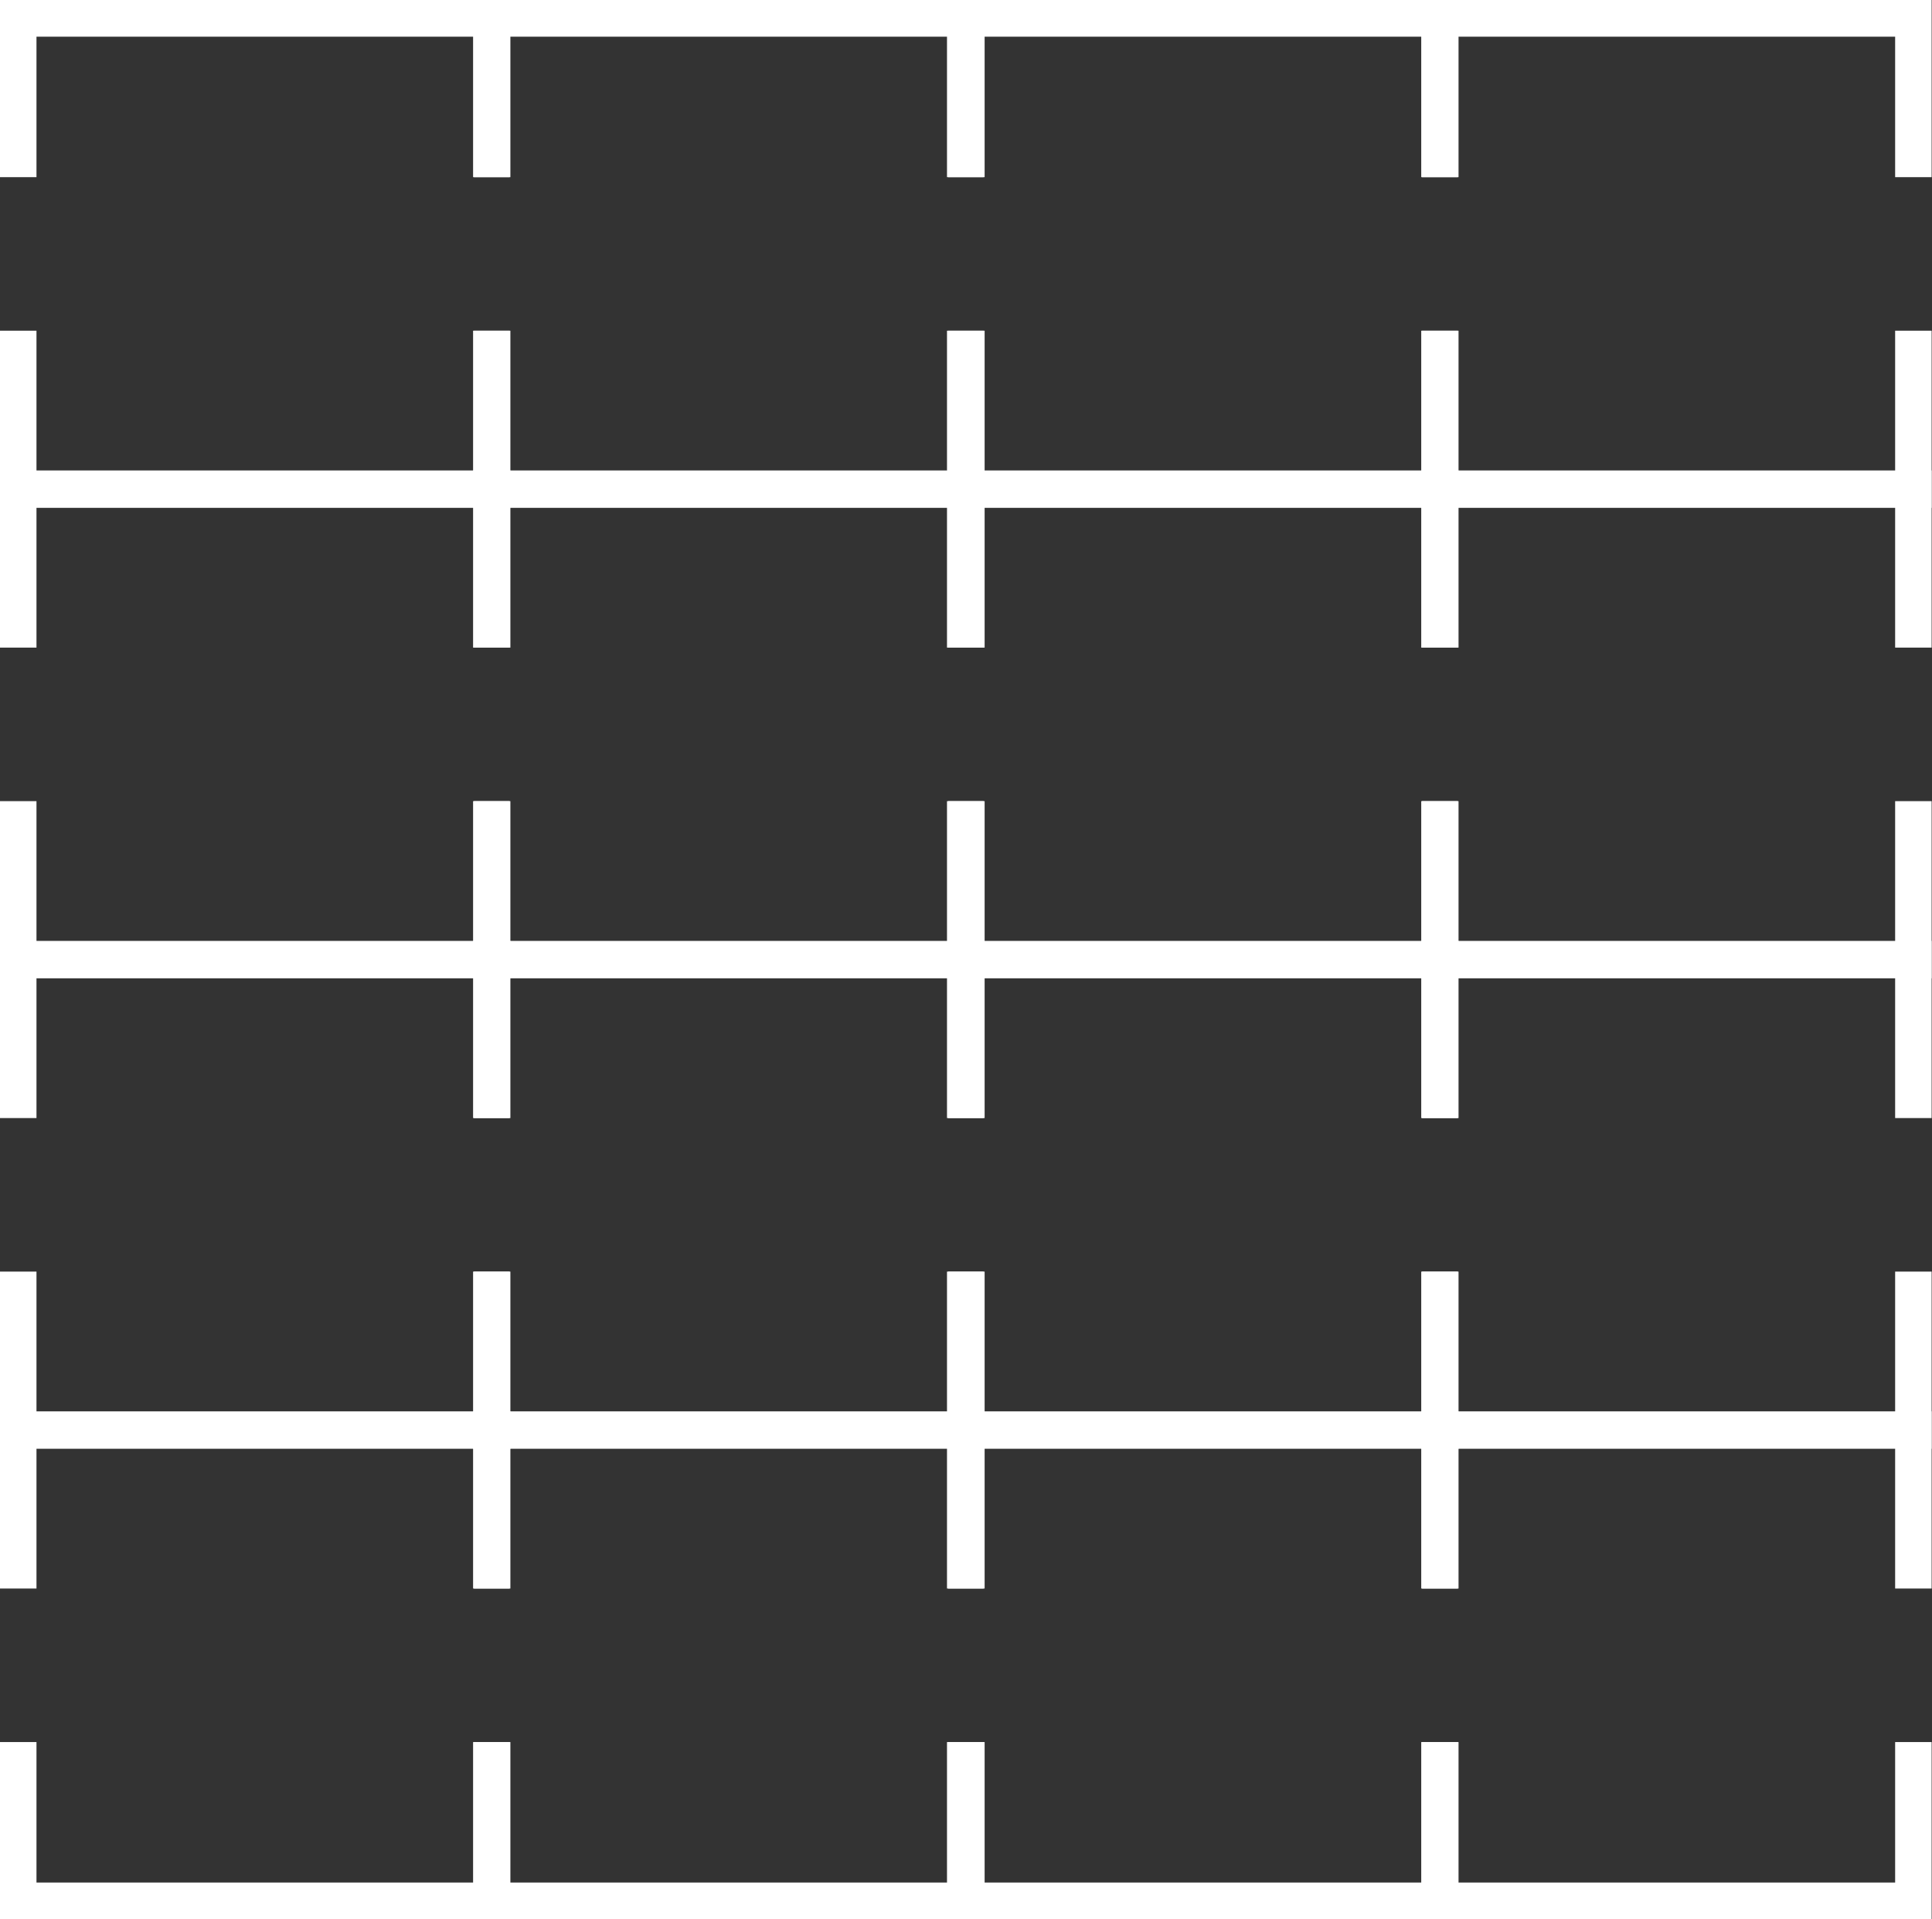 <svg  viewBox="0 0 897 891" fill="none" xmlns="http://www.w3.org/2000/svg">
<rect x="0" y="0" width="897" height="891" fill="#333333" stroke="none"/>
<path d="M236.966 235.77H0V153.523H16.938V218.742H220.029V153.523H236.966V235.77Z" fill="white"/>
<path d="M236.966 672.59H0V590.344H16.938V655.563H220.029V590.344H236.966V672.59Z" fill="white"/>
<path d="M236.966 454.182H0V371.936H16.938V437.155H220.029V371.936H236.966V454.182Z" fill="white"/>
<path d="M236.966 891H0V808.754H16.938V873.973H220.029V808.754H236.966V891Z" fill="white"/>
<path d="M677.177 235.77H440.211V153.523H457.149V218.742H660.24V153.523H677.177V235.77Z" fill="white"/>
<path d="M677.177 672.59H440.211V590.344H457.149V655.563H660.24V590.344H677.177V672.59Z" fill="white"/>
<path d="M677.177 454.182H440.211V371.936H457.149V437.155H660.24V371.936H677.177V454.182Z" fill="white"/>
<path d="M677.177 891H440.211V808.754H457.149V873.973H660.24V808.754H677.177V891Z" fill="white"/>
<path d="M456.614 235.77H219.648V153.523H236.587V218.742H439.677V153.523H456.614V235.77Z" fill="white"/>
<path d="M456.614 672.59H219.648V590.344H236.587V655.563H439.677V590.344H456.614V672.59Z" fill="white"/>
<path d="M456.614 454.182H219.648V371.936H236.587V437.155H439.677V371.936H456.614V454.182Z" fill="white"/>
<path d="M456.614 891H219.648V808.754H236.587V873.973H439.677V808.754H456.614V891Z" fill="white"/>
<path d="M896.825 235.77H659.859V153.523H676.798V218.742H879.888V153.523H896.825V235.77Z" fill="white"/>
<path d="M896.825 672.59H659.859V590.344H676.798V655.563H879.888V590.344H896.825V672.59Z" fill="white"/>
<path d="M896.825 454.182H659.859V371.936H676.798V437.155H879.888V371.936H896.825V454.182Z" fill="white"/>
<path d="M896.825 891H659.859V808.754H676.798V873.973H879.888V808.754H896.825V891Z" fill="white"/>
<path d="M236.966 82.246H220.029V17.028H16.938V82.246H0V0H236.966V82.246Z" fill="white"/>
<path d="M236.966 519.065H220.029V453.846H16.938V519.065H0V436.818H236.966V519.065Z" fill="white"/>
<path d="M236.966 300.654H220.029V235.436H16.938V300.654H0V218.408H236.966V300.654Z" fill="white"/>
<path d="M236.966 737.475H220.029V672.257H16.938V737.475H0V655.229H236.966V737.475Z" fill="white"/>
<path d="M677.177 82.246H660.24V17.028H457.149V82.246H440.211V0H677.177V82.246Z" fill="white"/>
<path d="M677.177 519.065H660.24V453.846H457.149V519.065H440.211V436.818H677.177V519.065Z" fill="white"/>
<path d="M677.177 300.654H660.24V235.436H457.149V300.654H440.211V218.408H677.177V300.654Z" fill="white"/>
<path d="M677.177 737.475H660.24V672.257H457.149V737.475H440.211V655.229H677.177V737.475Z" fill="white"/>
<path d="M456.614 82.246H439.677V17.028H236.587V82.246H219.648V0H456.614V82.246Z" fill="white"/>
<path d="M456.614 519.065H439.677V453.846H236.587V519.065H219.648V436.818H456.614V519.065Z" fill="white"/>
<path d="M456.614 300.654H439.677V235.436H236.587V300.654H219.648V218.408H456.614V300.654Z" fill="white"/>
<path d="M456.614 737.475H439.677V672.257H236.587V737.475H219.648V655.229H456.614V737.475Z" fill="white"/>
<path d="M896.825 82.246H879.888V17.028H676.798V82.246H659.859V0H896.825V82.246Z" fill="white"/>
<path d="M896.825 519.065H879.888V453.846H676.798V519.065H659.859V436.818H896.825V519.065Z" fill="white"/>
<path d="M896.825 300.654H879.888V235.436H676.798V300.654H659.859V218.408H896.825V300.654Z" fill="white"/>
<path d="M896.825 737.475H879.888V672.257H676.798V737.475H659.859V655.229H896.825V737.475Z" fill="white"/>
</svg>
